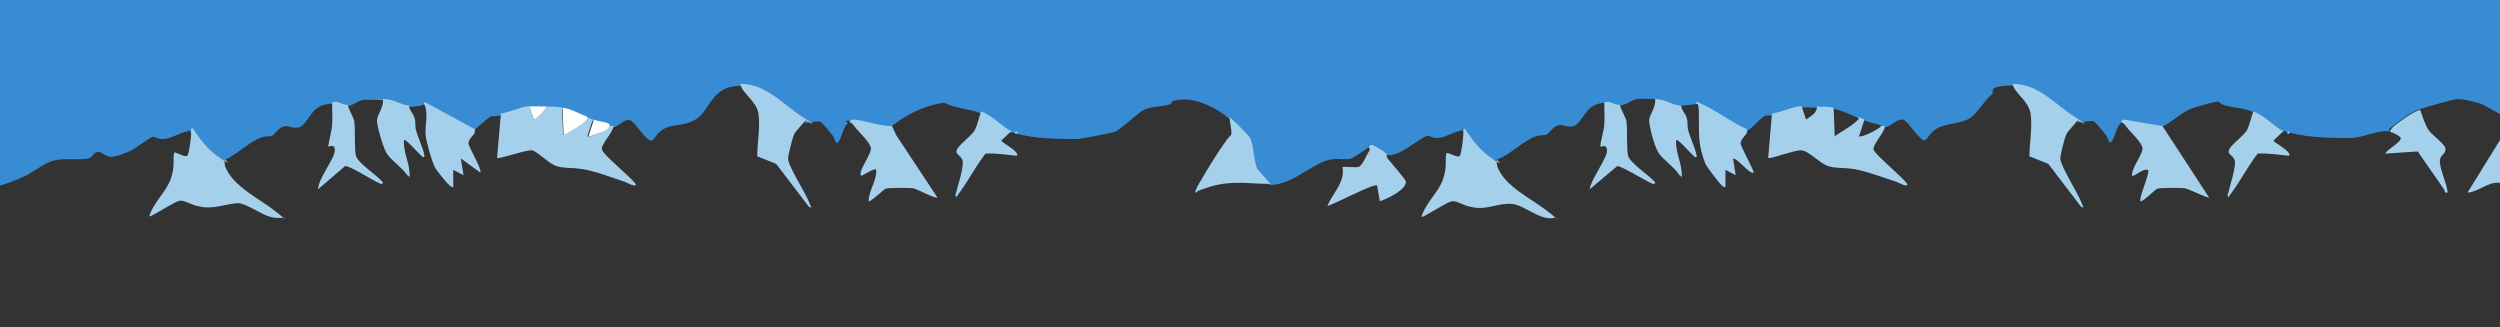 <?xml version="1.0" encoding="UTF-8"?>
<svg id="Layer_1" xmlns="http://www.w3.org/2000/svg" version="1.1" viewBox="0 0 462.2 60.5">
  <rect x="0" y="0" width="462.2" height="60.5" fill="#333333" stroke="none"/>
  <!-- Generator: Adobe Illustrator 29.6.1, SVG Export Plug-In . SVG Version: 2.1.1 Build 9)  -->
  <defs>
    <style>
      .st0 {
        fill: #a5d0eb;
      }

      .st1 {
        fill: #388cd3;
      }

      .st2 {
        fill: #fefefe;
      }
    </style>
  </defs>
  <path class="st1" d="M0,34.3V0h462.2v21.1c-1.2-.6-2.6-1.6-3.8-2s-3.3-.8-4-.8-6.2,1.6-7.1,1.9c-1.5.5-3.5,2-4.8,3s-.7.5-.7,1.1c-2-.4-5,1.2-7.1,1.2-3.6,0-7.9,0-11.4-1s-.2-.1-.5-.2-.5,0-.7,0c-1.3-.5-3.4-2.8-5.5-3.6s-3.1-.7-4.8-1.1-1.2-.8-1.8-.8-4.3,1-5.1,1.4c-1.7.7-3.4,2.4-5.1,3.2l-7.1-1.2c-.4,0-.4.3-.6.5-.8.8-1,2.3-1.6,3.3s-.7-.5-1.2-1.1-1.8-2.3-2.3-2.5-2.3.4-3.1.1-.2-.4-.4-.5c-3.8-2.4-6.8-6.3-11.6-6.2s-3.1,1.2-3.6,1.6c-1.3,1-2.8,3.6-4,4.4-1.8,1.1-4.5,1-6.1,1.9s-1.8,2.1-2.3,2.2c-1,.3-3.1-3.6-4.1-3.8s-2.2,1.3-3.2,1.4-.6,0-.7,0-.1-.3-.4-.4c-.9-.3-1.9-.5-2.7-.8s-.7-.3-1.2-.5c-1.6-.6-2.8-1.3-4.6-1.7s-1.9-.2-3.1-.2-2.1-.1-2.9,0c-1.5.2-3.4,1.2-5.3,1.4s-.9-.1-1.4.1-2.3,2.1-2.8,2.5-.6.2-.6.2c-2.7-1.2-5.2-3.1-7.8-4.4s-1.1-.6-1.3-.6c-.4,0-.5.2-.5.2-.9,0-1.9.3-2.6.2-1.6,0-2.9-1.2-4.8-1.2s-2.3-.1-3.2,0-2.1,1.2-3.3,1.2-1.5-.7-2.9-.5-1.7.4-2.4.9c-1.2.8-2.1,3.4-3.5,3.5s-1.6-.5-2.6-.2-1.6,1.5-2.1,1.7-1.2,0-1.9.3c-2.3.7-5.1,3.7-7.5,4.4,0,0-.5,0-.7-.1-2.4-1.6-3.6-3.3-5.2-5.6-.2,0-.3.2-.3.2-1.4.2-3,1.3-4.3,1.4s-1.6-.4-2.1-.4-3.8,2.4-4.8,2.9-2,.8-3,.7c-.1-.1-2.6-1.6-2.8-1.7-.4,0-.5.4-.6.5-.7.4-2.3,1.6-2.9,1.8-1,.3-2.2,0-3.2.1-3.9.4-7.3,4.8-11.9,4.8l-2.4-2.7c-.9-1.6-.7-4.3-1.4-5.8s-2.9-3.1-3.6-3.7c-2-1.9-6-3.8-8.8-3.6s-1.4.7-2.2.9c-1.4.4-3.6.4-4.8,1s-4.4,3.8-5.5,4.1-5.6,1.2-6.7,1.3c-3.6,0-7.9,0-11.4-1s-.2-.1-.5-.2-.5,0-.7,0c-1.3-.5-3.4-2.8-5.5-3.6s-4.5-.8-6.6-1.9c-3.9.5-7,2.2-10,4.5-2.1,0-5.4-1.2-7.3-1.2s-.4.3-.6.5c-.8.8-1,2.3-1.6,3.3s-.7-.5-1.2-1.1-1.8-2.3-2.3-2.5-2.3.4-3.1.1-.2-.4-.4-.5c-3.8-2.4-6.8-6.3-11.6-6.2s-5.4,4.5-7.6,6-4.5,1-6.1,1.9-1.8,2.1-2.3,2.2c-1,.3-3.1-3.6-4.1-3.8s-2.2,1.3-3.2,1.4-.9,0-1,0,.1-.3-.2-.5c-.6-.3-2-.5-2.7-.7s-.8-.3-1.2-.5c-1.6-.6-2.8-1.3-4.6-1.7s-1.7-.2-2.9-.2-2.2-.1-3.1,0c-1.5.2-3.5,1.1-5.3,1.4s-.9-.1-1.4.1-3.2,2.6-3.4,2.8l-9.2-5c0,0-.1.2-.2.2-1,.1-1.8.4-2.9.2-1.8-.2-2.9-1.2-4.8-1.2s-2.3-.1-3.2,0-2.1,1.2-3.3,1.2-1.5-.7-2.9-.5-1.7.4-2.4.9c-1.2.8-2.1,3.4-3.5,3.5s-1.6-.5-2.6-.2-1.6,1.5-2.1,1.7-1.2,0-1.9.3c-2.3.7-5.1,3.7-7.5,4.4,0,0-.5,0-.7-.1-2.4-1.6-3.6-3.3-5.2-5.6-.2,0-.3.2-.3.2-1.4.2-3,1.3-4.3,1.4s-1.6-.4-2.1-.4-3.2,2.1-4,2.5-3,1.3-3.9,1.2-1.6-1-2.4-.9-.9,1.1-1.7,1.2c-1.6.3-3.7,0-5.3.2-2.5.2-4.2,2-6.3,3s-3.6,1.5-5.3,2Z"/>
  <path class="st0" d="M462.2,33.8c-2.2-.3-3.9,1.7-6,1.8l6-9.7v7.9Z"/>
  <path class="st0" d="M333.1,19.7l.8,2.4c.8-.6,2.1-1.2,2-2.4,1.2,0,1.9,0,3.1.2l.2,5.3c1.2-.9,2.7-1.6,3.8-2.6s.6-.4.5-1c.5.2.8.3,1.2.5l-1,3.1c.4.3,3.7-1.3,4.1-1.9.1,0,.5,0,.7,0,0,1.1-2.4,3.5-2.1,4.4s5.4,5.1,6.2,6.3c.3.8-1.8-.3-2-.4-2.3-.7-5.3-1.9-7.6-2.3s-3.9-.1-5.3-.7-3.3-2.6-4.5-2.8-6,1.7-6.3,1.4l.7-8.2c1.8-.3,3.7-1.2,5.3-1.4Z"/>
  <path class="st0" d="M97.9,19.7l.8,2.4c.4,0,2.3-1.7,2.3-2.4,1.1,0,1.8,0,2.9.2l.2,5c.2.2,3.4-2,3.8-2.3s.6-.4.5-1c.4.2.8.3,1.2.5l-1,3.1c.3.3,2-.6,2.4-.8s1.5-.6,1.4-1.1c0,0,.8,0,1,0,0,1.2-2.4,3.4-2.1,4.4s5.4,5.1,6.2,6.3c.3.8-1.8-.3-2-.4-2.3-.7-5.2-1.9-7.6-2.3s-3.9-.1-5.3-.7-3.3-2.6-4.2-2.8-6.3,1.7-6.5,1.4l.7-8.2c1.8-.3,3.8-1.3,5.3-1.4Z"/>
  <path class="st0" d="M276.7,29.5s0,.8.1,1.2c1.3,3.8,6.4,6,9.5,8.5s.8.6,1,1.1c-2.7.5-5.4-2.4-7.8-2.6s-4.3,1-6.7.7-3.3-1.3-4.3-1.2-5.4,3.1-5.7,2.9c.7-2.5,3.2-4.6,4-7s.3-3.3.6-4.8c.6-.1,2.2,1,2.5.5s.8-4.1.6-4.8c0,0,.1-.2.3-.2,1.6,2.3,2.8,4,5.2,5.6s.7.1.7.1Z"/>
  <path class="st0" d="M41.5,29.5s0,.8.1,1.2c1.4,3.8,6.4,6,9.5,8.5s.8.6,1,1.1c-.7,0-1.4,0-2.1-.2-1.6-.4-4.2-2.3-5.7-2.5s-4.3,1-6.7.7-3.3-1.3-4.3-1.2-5.4,3.1-5.7,2.9c.7-2.5,3.2-4.6,4-7s.3-3.3.6-4.8c.2-.2,2.2,1.1,2.5.5s.8-4.1.6-4.8c0,0,.1-.2.3-.2,1.6,2.3,2.8,4,5.2,5.6s.7.1.7.1Z"/>
  <path class="st0" d="M164.9,23.3l.8,1.7,7.6,11.5c-.4.3-3.8-1.6-4.5-1.7s-4.7-.1-5.1.1-2.9,2.6-3.1,2.3c0-2,1.5-3.7,1.4-5.8-.3-.4-2.1.8-2.5,1s-.4,0-.4-.4c.2-1.3,2.1-3.7,1.9-4.7s-2.1-2.8-2.6-3.4-.9-1.3-1.4-1.3c.2-.2.1-.4.6-.5,1.9,0,5.2,1.3,7.3,1.2Z"/>
  <path class="st0" d="M399.8,23.3l8.6,13.2c-.2.2-3.8-1.6-4.5-1.7s-4.7-.1-5.1.1-2.8,2.6-3.1,2.3c-.2-1,1.9-5.3,1.4-5.8-.9-.2-1.8.7-2.5,1s-.4,0-.4-.4c.2-1.4,2.1-3.7,1.9-4.7s-2.1-2.8-2.6-3.4-.9-1.3-1.4-1.3c.2-.2.2-.5.6-.5l7.1,1.2Z"/>
  <path class="st0" d="M148.8,22.3c-.5.9-1.6,1.7-2,2.6s-1.1,3.9-1.1,4.4c0,1.4,3.2,6.3,3.9,8.1s.4.7,0,.9l-6.1-8-3.5-1.4c0-2.4.6-5.7.2-8s-3.2-3.8-3.3-5.4c4.8,0,7.8,3.8,11.6,6.2s.3.5.4.5Z"/>
  <path class="st0" d="M384,22.3c-.5.9-1.6,1.7-2,2.6s-1.1,3.9-1.1,4.4c.1,1.5,3.2,6.3,3.9,8.1s.4.7,0,.9l-6.1-8-3.5-1.4c0-2.4.6-5.7.2-8s-3.1-3.8-3.3-5.4c4.8,0,7.8,3.8,11.6,6.2s.3.5.4.5Z"/>
  <path class="st0" d="M323,24c0,0,0,.5-.1.7-.4.5-1.1,1.2-1.1,1.8s2.6,5.2,2.4,5.4c-.6.5-3-2.7-3.8-2.6l.5,3.1-1.9-1c0,.8,0,1.7,0,2.5s.1.8-.4.6-3-3.6-3.3-4.2c-1.3-3.3-1.2-5.1-1.2-8.4s-.2-2.5-.7-2.8c0,0,.2-.3.5-.2s1,.5,1.3.6c2.6,1.3,5.1,3.2,7.8,4.4Z"/>
  <path class="st0" d="M87.8,24c0,0,0,.5-.1.7-.4.5-1.1,1.2-1.1,1.8s2.6,4.9,2.2,5.4l-3.6-2.6.5,3.1-1.9-1c0,.8,0,1.7,0,2.5s.1.8-.4.6-2.7-3-2.9-3.4c-.6-1-1.7-4.9-1.8-6.1-.2-1.9.6-3.9-.3-5.9,0,0,0-.2.2-.2l9.2,5Z"/>
  <path class="st0" d="M227.5,21.8c.7.6,3.3,3.1,3.6,3.7.8,1.5.6,4.2,1.4,5.8l2.4,2.7c-4,0-7.1-.7-11.1.5s-1.8,1-2.8,1.1c-.2-.2.8-1.9,1-2.2,1.2-2.1,3.3-5.5,4.7-7.4s.7-.4.8-.7c.5-1-.3-2.5-.1-3.6Z"/>
  <path class="st0" d="M75.6,19.4c0,1,.9,1.6,1.1,2.6s0,1.4.2,2c.4,1.6,1.3,3.2,1.6,4.9-.2.4-.5,0-.7-.2-.4-.3-2.8-3.1-3.1-2.8-.2,2,.9,4,1,5.9s.2.7-.4.6c-.9-1.4-3.2-2.9-3.9-4.2s-1.8-5.2-1.7-6.1,1.3-2.4,1.1-3.8c1.9,0,3,1,4.8,1.2Z"/>
  <path class="st0" d="M310.8,19.4c0,1,.9,1.6,1.1,2.6s0,1.4.2,2c.4,1.6,1.3,3.2,1.6,4.9-.2.4-.5,0-.7-.2-.4-.3-2.8-3.1-3.1-2.8-.2,2,.9,4,1,5.9s.2.7-.4.6c-.9-1.5-3.1-2.9-3.9-4.2s-1.8-5.2-1.7-6.1,1.3-2.4,1.1-3.8c1.9,0,3.2,1.2,4.8,1.2Z"/>
  <path class="st0" d="M447.4,20.2c.4,1.1.9,2.7,1.5,3.7s3,2.6,3.2,3.5-.7,1.2-.9,1.8c-.6,1.3,1.3,4.8,1.3,6.4-.7.1-.4-.2-.6-.5-1.6-2.4-3.3-4.7-4.9-7.1l-6,.4c.2-.8,3.6-2.4,2.7-3.1s-1.7-.9-1.8-.9c0-.5.4-.8.7-1.1,1.3-1,3.3-2.5,4.8-3Z"/>
  <path class="st0" d="M64.3,19.4c.2,1,1,2.1,1.2,3,.2,1.6,0,5.2.3,6.4s3.6,3.5,4.4,4.3.7.6.4.9-5.8-3.4-6.8-3.3l-5,4.3c0-1.9,3-5.6,3.1-7.1s-1.1-.7-1.2-.8.7-3.3.7-4c.1-1.4,0-2.8,0-4.2,1.3-.3,1.7.5,2.9.5Z"/>
  <path class="st0" d="M422.2,24.2l-1.9,1.8c.2.4,3.5,2.1,2.9,2.8-1.9-.2-3.9-.5-5.8-.4-1.8,2.3-3.1,4.9-4.8,7.2s-.2.7-.8.6c.3-1.3,1.8-5.7,1.3-6.7s-1.3-.9-1-1.8,2.9-2.7,3.4-3.8.7-2.3,1.1-3.3c2.2.8,4.2,3.1,5.5,3.6Z"/>
  <path class="st0" d="M187,24.2l-1.9,1.8c.2.4,3.5,2.1,2.9,2.8-1.9-.2-3.9-.5-5.8-.4-1.8,2.3-3.1,4.9-4.8,7.2s-.2.7-.8.6c.3-1.3,1.8-5.7,1.3-6.7s-1.3-.9-1-1.8,2.9-2.7,3.4-3.8.7-2.3,1.1-3.3c2.2.8,4.2,3.1,5.5,3.6Z"/>
  <path class="st0" d="M188.2,24.5c-.4.4-.6.3-.5-.2.3,0,.5.2.5.2Z"/>
  <path class="st0" d="M423.4,24.5c-.4.4-.6.3-.5-.2.3,0,.5.2.5.2Z"/>
  <path class="st0" d="M299.5,19.4c.2,1,1,2.1,1.2,3,.2,1.6,0,5.2.3,6.4s3.6,3.5,4.4,4.3.7.6.4.9-5.8-3.3-6.8-3.3l-5.1,4.3c.2-1.8,3.2-5.7,3.2-7.1s-1-.7-1.2-.8.7-3.3.7-4c.1-1.4,0-2.8,0-4.2,1.3-.3,1.7.5,2.9.5Z"/>
  <path class="st0" d="M256.3,28.6c0,0,.1.6.4.9.5.6,3.1,3.6,3.2,4,.3,1.5-3.5,3.3-4.8,3.7l-.5-2.9c-.5-.5-8,3.5-9.2,3.8,1-2.5,3.3-4.3,2.8-7.2.2-.2,2.5.2,3.1-.1s1.4-2.2,1.6-2.5.6-.8.1-1c0,0,.1-.5.6-.5s2.7,1.5,2.8,1.7Z"/>
  <path class="st2" d="M108.5,21.6c.1.6-.2.7-.5,1s-3.6,2.5-3.8,2.3l-.2-5c1.8.3,3,1.1,4.6,1.7Z"/>
  <path class="st2" d="M109.7,22.1c.7.3,2.1.4,2.7.7s.2.5.2.5c0,.6-1,1-1.4,1.1s-2.2,1-2.4.8l1-3.1Z"/>
  <path class="st2" d="M101,19.7c0,.7-1.9,2.4-2.3,2.4l-.8-2.4c.9-.1,2.2,0,3.1,0Z"/>
</svg>
